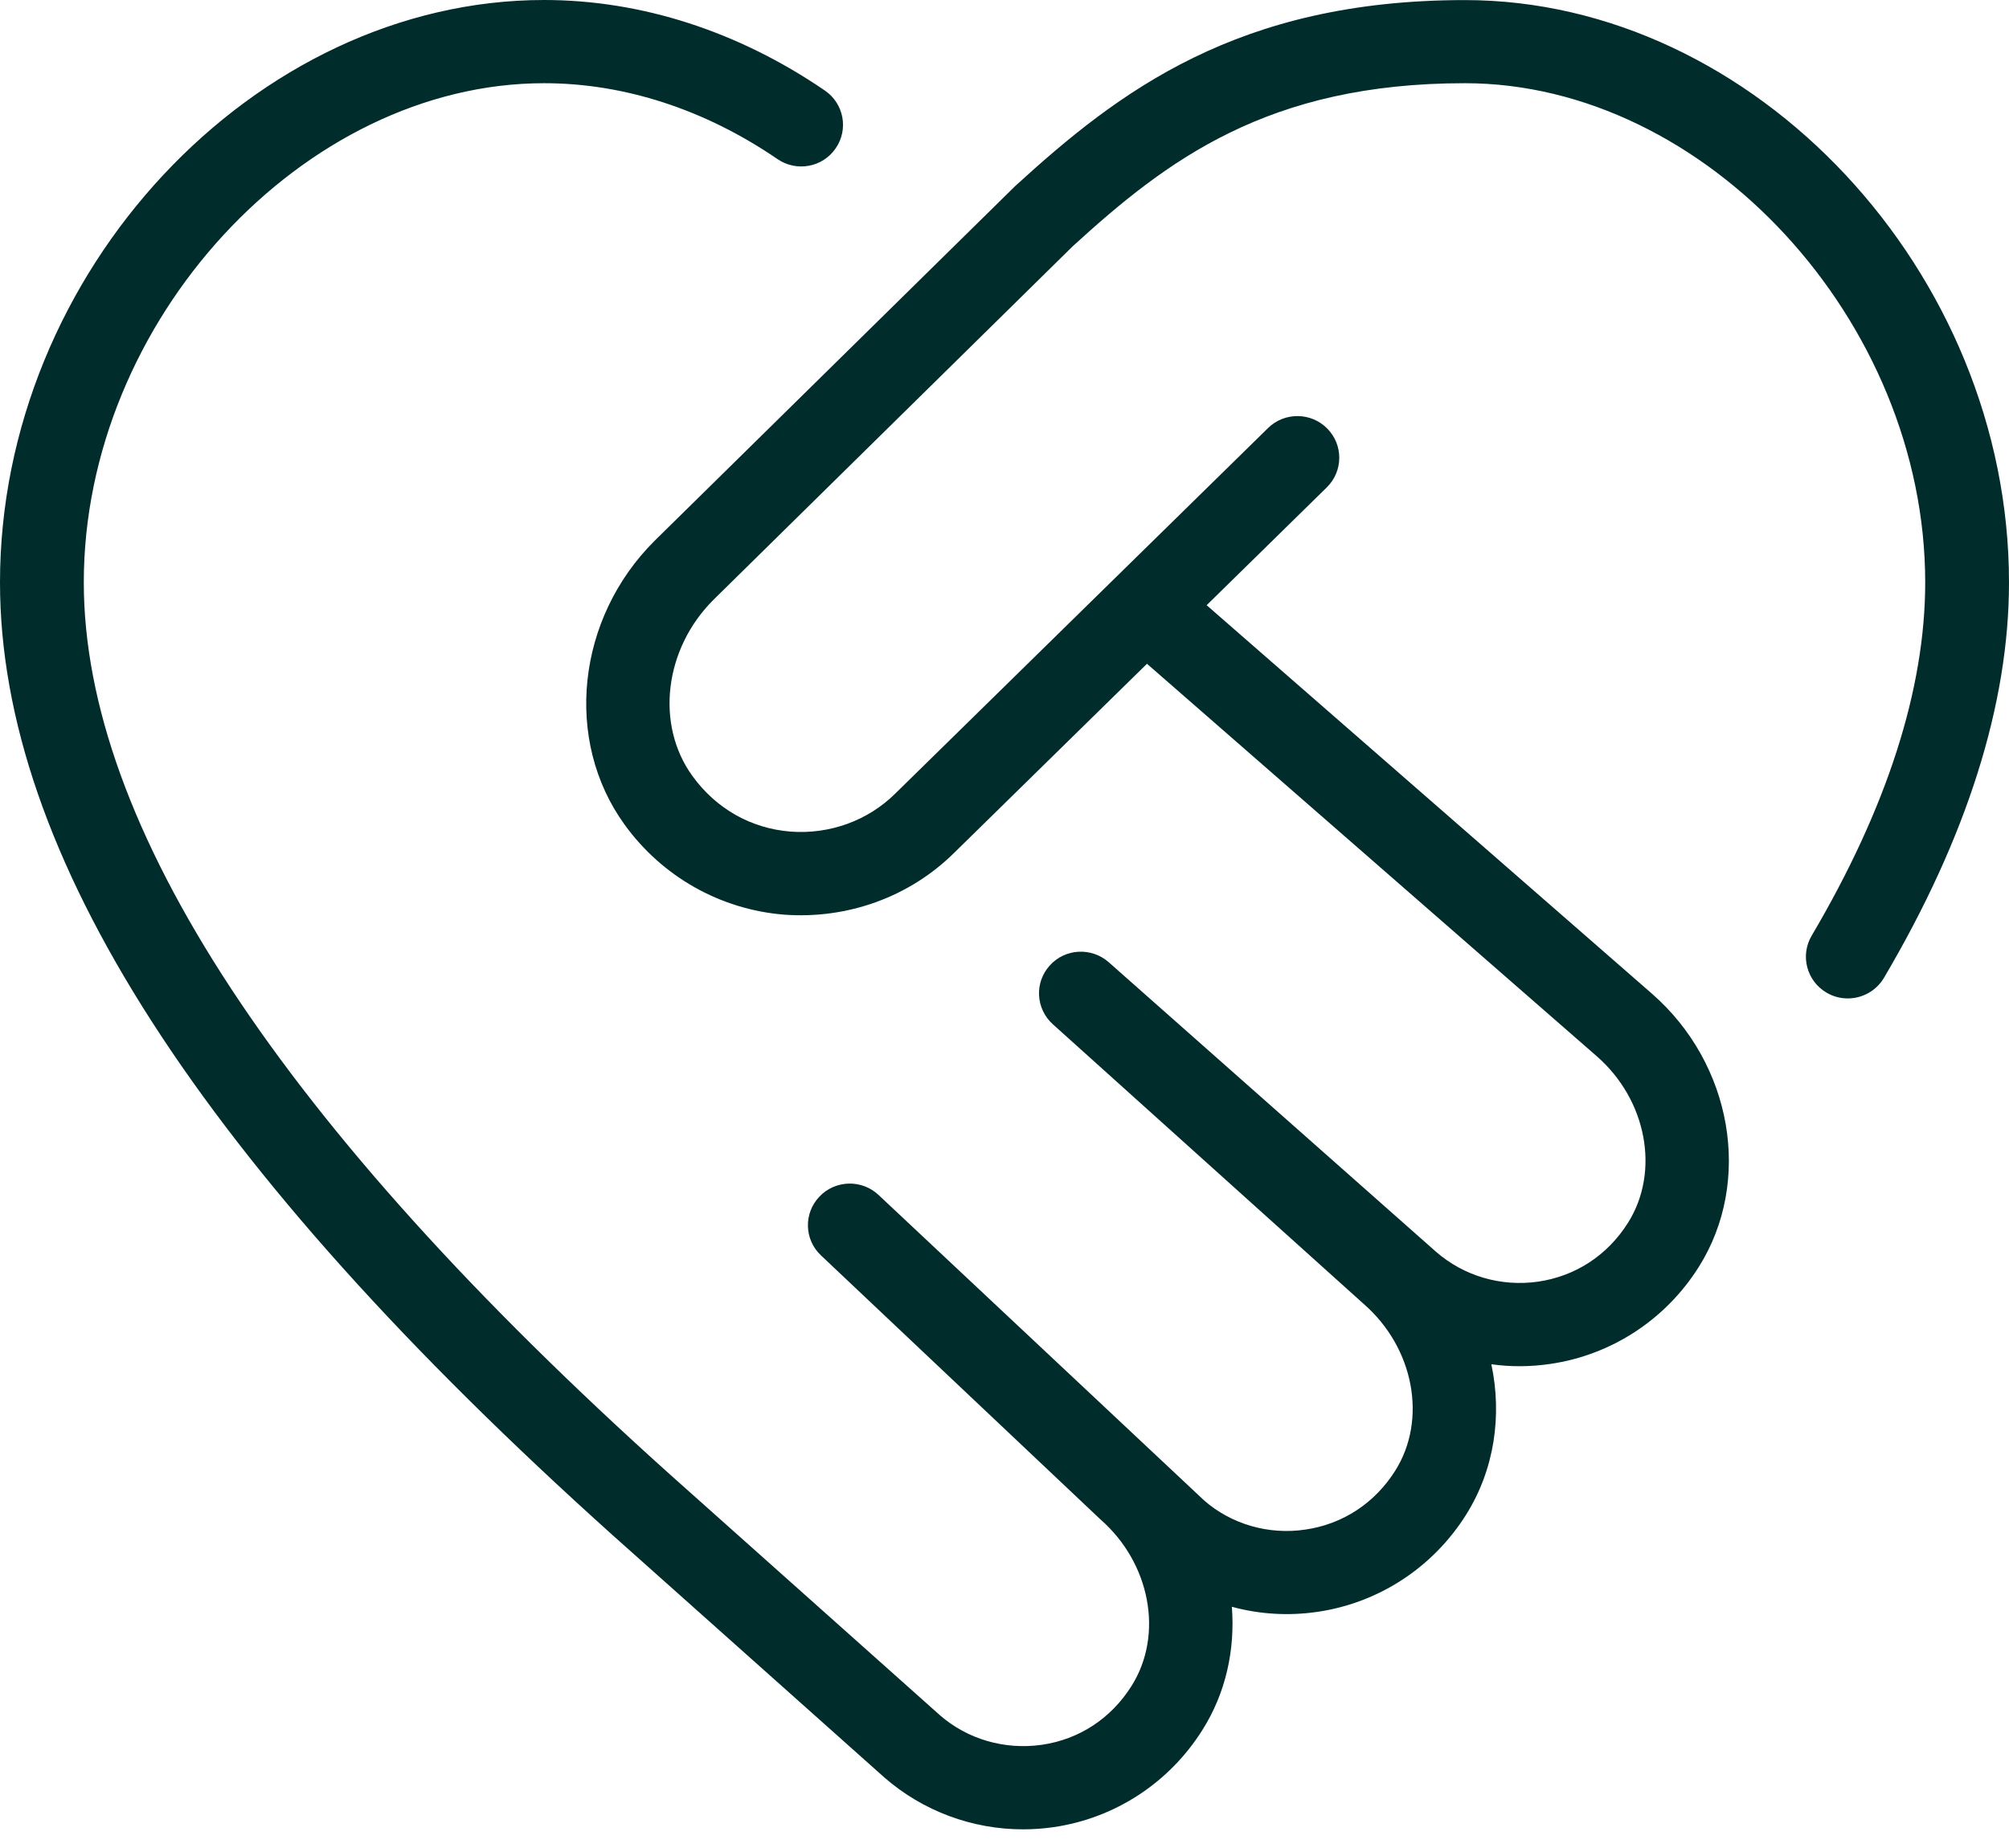 <?xml version="1.0" encoding="UTF-8"?>
<svg xmlns="http://www.w3.org/2000/svg" width="100" height="92" viewBox="0 0 100 92" fill="none">
  <path d="M100 28.994C100 35.058 97.904 41.681 93.775 48.682C93.383 49.34 92.688 49.705 91.975 49.705C91.612 49.705 91.25 49.614 90.921 49.419C89.929 48.839 89.596 47.572 90.175 46.586C93.925 40.228 95.829 34.313 95.829 28.994C95.829 15.988 84.908 4.142 72.912 4.142C63.104 4.142 58.083 7.982 53.4 12.256L35.521 29.852C33.067 32.291 32.608 36.069 34.467 38.633C35.646 40.261 37.379 41.242 39.35 41.4C41.292 41.545 43.2 40.861 44.575 39.495L63.117 21.311C63.933 20.507 65.258 20.516 66.062 21.332C66.871 22.143 66.862 23.456 66.046 24.26L60.062 30.129L82.217 49.46C86.233 52.96 87.242 58.809 84.562 63.067C82.912 65.693 80.213 67.458 77.167 67.901C76.188 68.046 75.2 68.054 74.233 67.917C74.775 70.469 74.388 73.161 72.975 75.41C71.321 78.04 68.621 79.801 65.575 80.244C64.129 80.455 62.683 80.364 61.317 79.991C61.483 82.12 61.021 84.274 59.85 86.126C58.2 88.752 55.5 90.516 52.454 90.96C51.942 91.034 51.433 91.071 50.925 91.071C48.396 91.071 45.938 90.164 44.013 88.483L30.508 76.438C9.979 57.993 0 42.477 0 28.994C0 13.549 12.658 0 27.083 0C31.917 0 36.746 1.557 41.058 4.507C42.008 5.157 42.246 6.445 41.596 7.385C40.946 8.334 39.65 8.57 38.7 7.92C35.087 5.447 31.071 4.142 27.087 4.142C15.096 4.142 4.171 15.988 4.171 28.994C4.171 41.069 13.971 55.996 33.3 73.36L46.779 85.384C48.158 86.59 50.008 87.124 51.854 86.863C53.717 86.594 55.308 85.55 56.325 83.93C57.933 81.379 57.263 77.809 54.763 75.63L40.862 62.495C40.029 61.708 39.996 60.4 40.788 59.571C41.575 58.739 42.896 58.705 43.729 59.488L59.942 74.702C61.279 75.87 63.133 76.425 64.975 76.148C66.838 75.878 68.429 74.835 69.45 73.215C71.054 70.668 70.383 67.097 67.883 64.918L52.404 50.989C51.554 50.222 51.483 48.918 52.25 48.069C53.013 47.215 54.325 47.145 55.188 47.903L71.483 62.321C72.871 63.527 74.713 64.069 76.567 63.804C78.429 63.531 80.017 62.491 81.037 60.872C82.642 58.32 81.971 54.75 79.471 52.575L57.092 33.045L47.517 42.435C45.283 44.656 42.183 45.77 39.021 45.534C35.858 45.277 32.967 43.649 31.092 41.056C28.054 36.864 28.696 30.788 32.587 26.919L50.529 9.266C55.688 4.552 61.617 0.004 72.917 0.004C87.346 0.004 100 13.553 100 28.998V28.994Z" fill="#002C2B"></path>
</svg>
